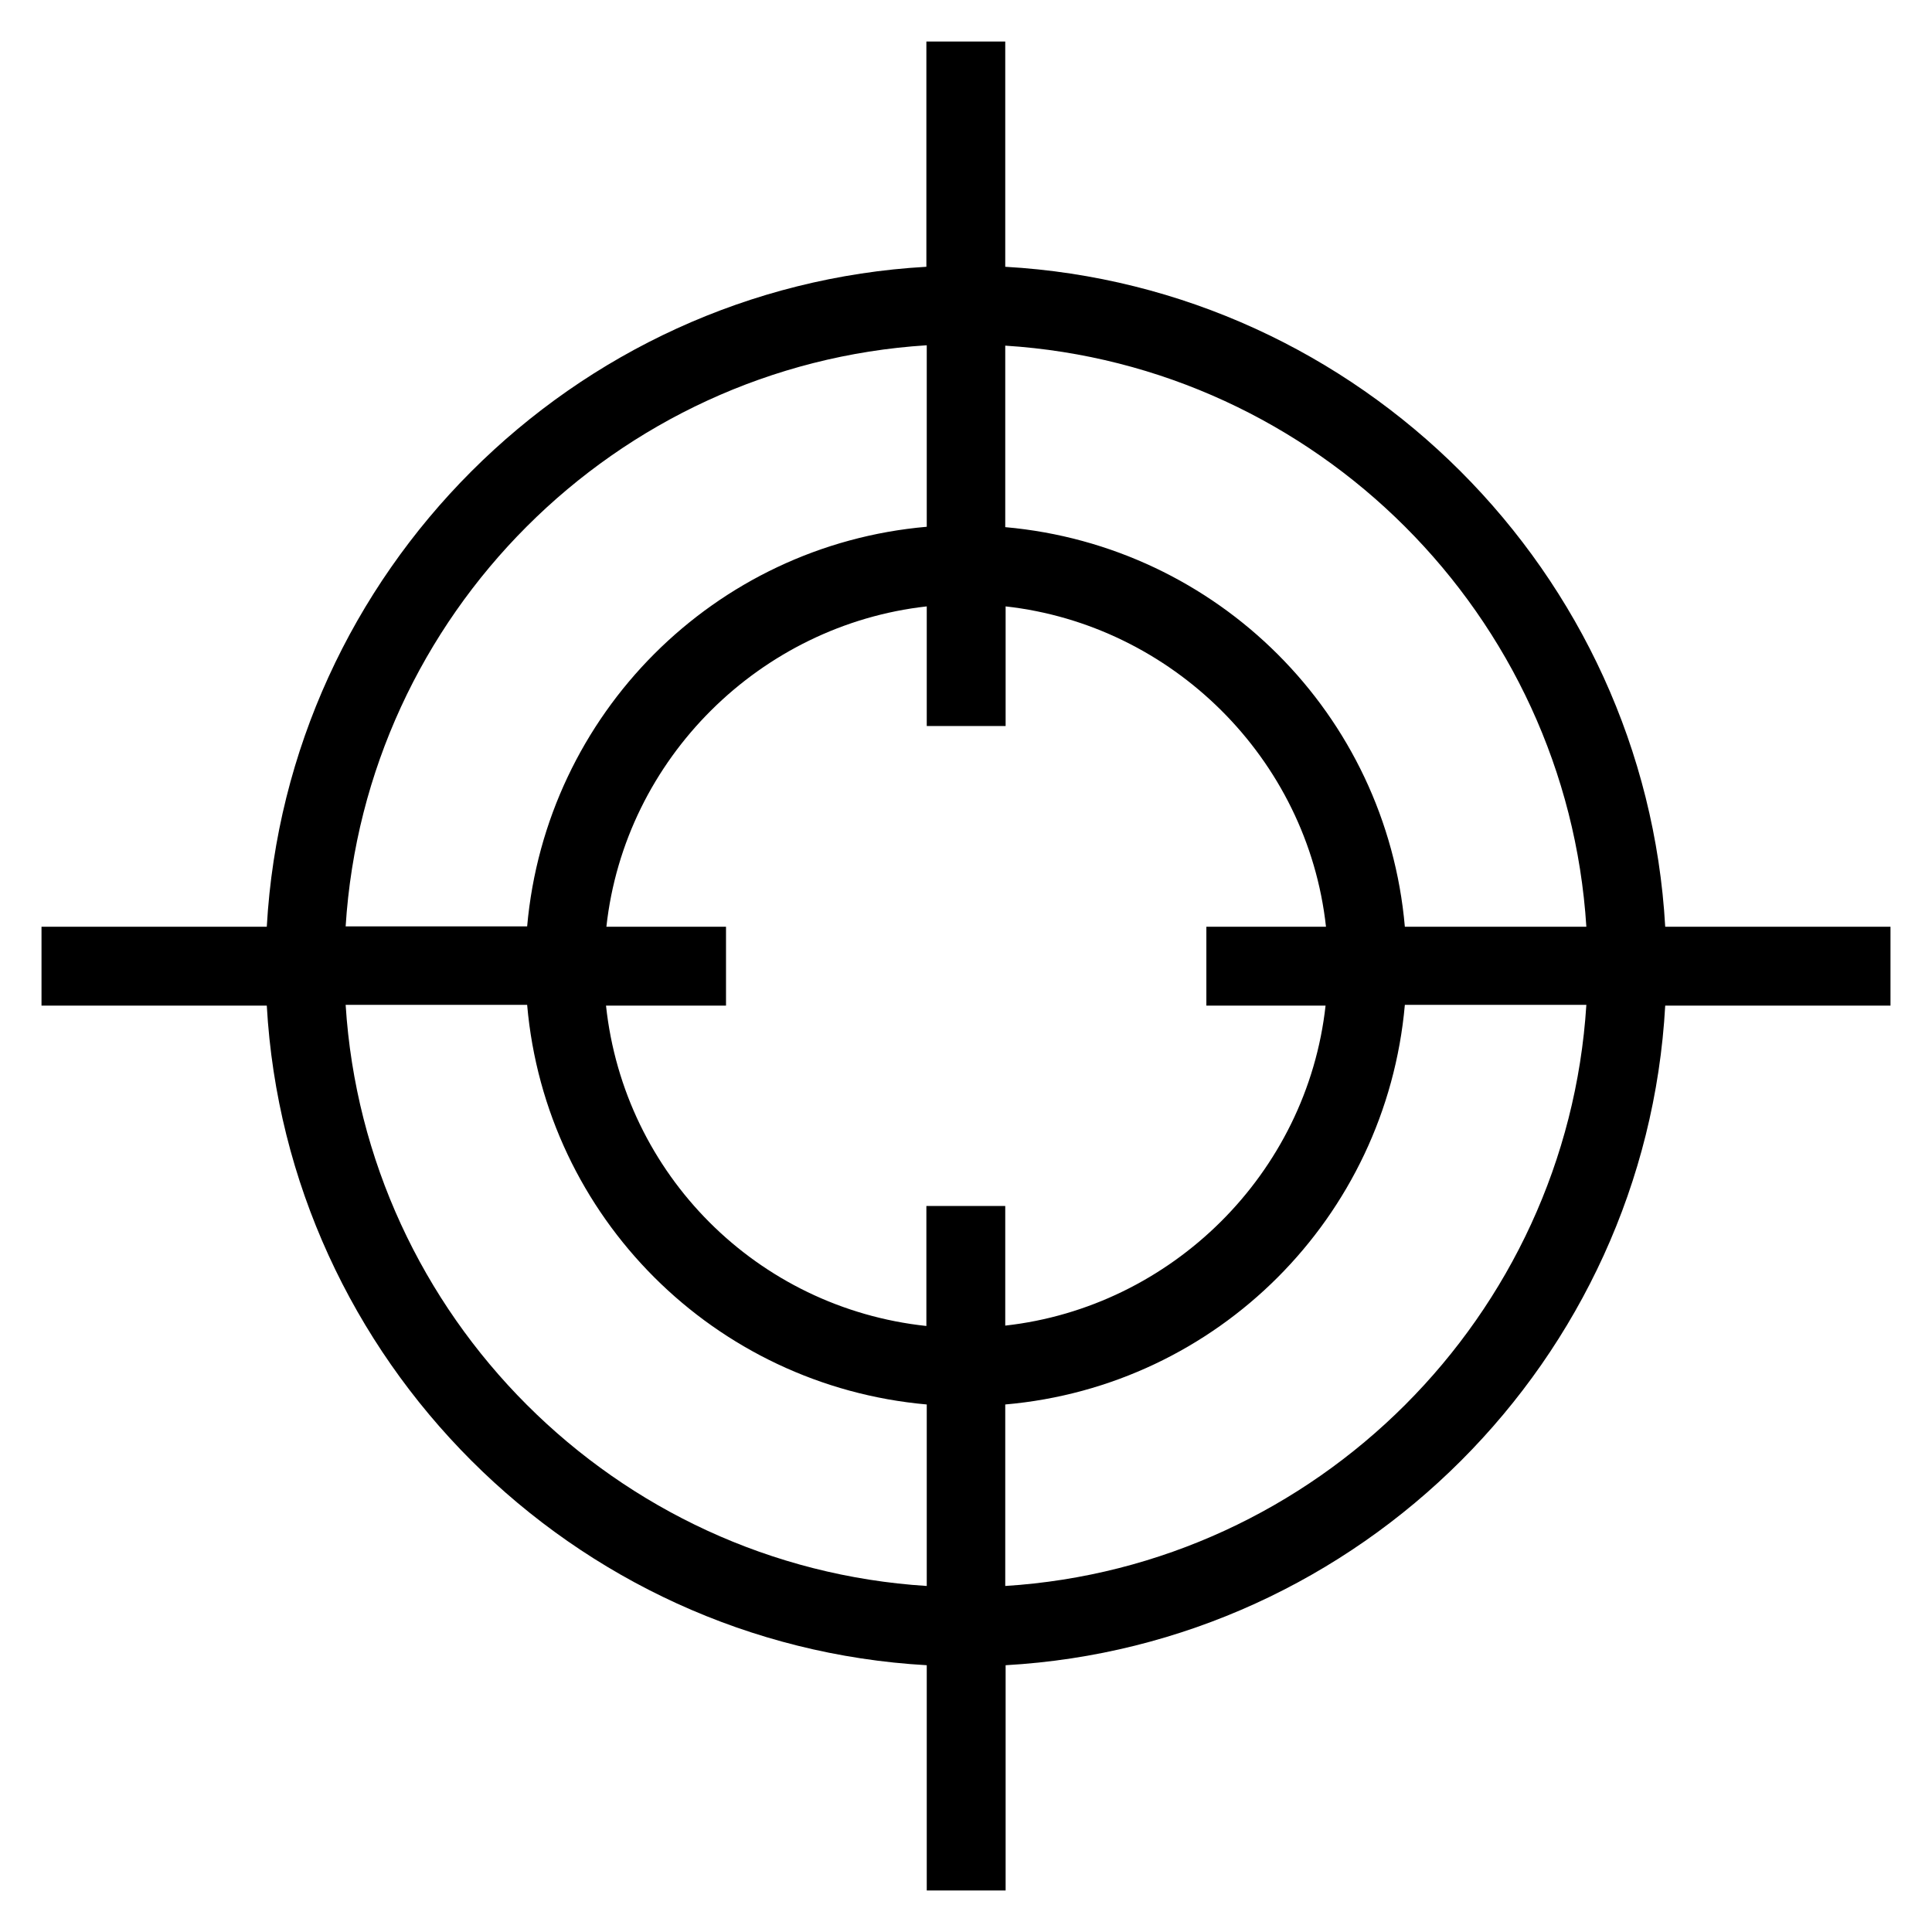 <?xml version='1.0' encoding='utf-8'?>
<!DOCTYPE svg PUBLIC '-//W3C//DTD SVG 1.1//EN' 'http://www.w3.org/Graphics/SVG/1.1/DTD/svg11.dtd'>
<!-- Uploaded to: SVG Repo, www.svgrepo.com, Generator: SVG Repo Mixer Tools -->
<svg fill="#000000" height="800px" width="800px" version="1.1" xmlns="http://www.w3.org/2000/svg" viewBox="0 0 512 512" xmlns:xlink="http://www.w3.org/1999/xlink" enable-background="new 0 0 512 512">
  <g>
    <path d="m501,245.6h-59.7c-5.3-93.9-81-169.6-174.9-174.9v-59.7h-20.9v59.7c-93.8,5.3-169.5,81-174.8,174.9h-59.7v20.9h59.7c5.3,93.8 81,169.5 174.9,174.8v59.7h20.9v-59.7c93.9-5.3 169.6-80.9 174.8-174.8h59.7v-20.9zm-80.6,0h-48.1c-4.9-56.3-49.6-100.9-105.9-105.9v-48.1c82.5,5.2 148.8,71.5 154,154zm-69.1,20.8c-4.9,44.7-40.9,80-84.9,84.9v-31.7h-20.9v31.8c-44.8-4.8-80.1-40.1-84.9-84.9h31.8v-20.9h-31.7c4.9-44.7 40.9-80 84.9-84.9v31.7h20.9v-31.7c44,4.9 80,40.2 84.9,84.9h-31.7v20.9h31.6zm-105.7-174.9v48.1c-56.3,4.9-100.9,49.6-105.9,105.9h-48.1c5.2-82.5 71.5-148.8 154-154zm-154,174.8h48.1c4.9,56.3 49.6,100.9 105.9,105.9v48.1c-82.5-5.2-148.8-71.5-154-154zm174.8,154v-48.1c56.3-4.9 100.9-49.6 105.9-105.9h48.1c-5.2,82.5-71.5,148.8-154,154z"/>
  </g>
</svg>